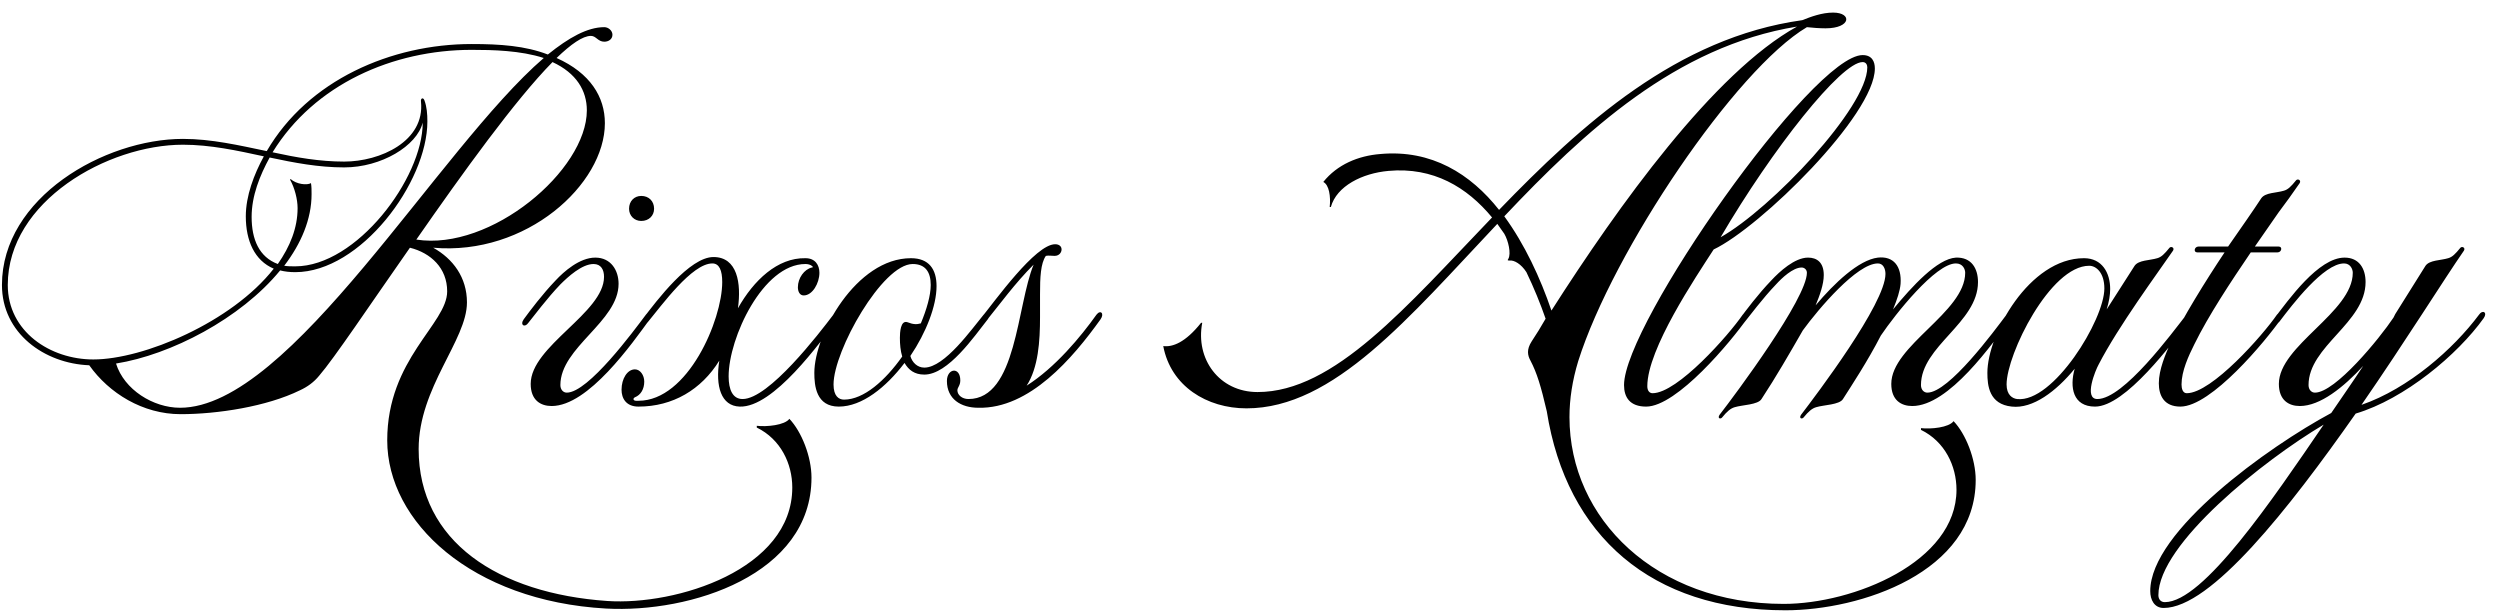 <?xml version="1.0" encoding="UTF-8"?> <svg xmlns="http://www.w3.org/2000/svg" width="183" height="45" viewBox="0 0 183 45" fill="none"><path d="M43.255 2.627C42.659 2.627 41.807 3.223 40.742 4.245C43.212 5.353 44.277 7.1 44.277 9.017C44.277 13.49 38.526 18.73 31.71 18.133C33.159 18.943 34.181 20.306 34.181 22.138C34.181 24.907 30.645 28.357 30.645 32.873C30.645 39.647 36.481 43.438 44.448 43.992C49.517 44.333 57.995 41.691 57.995 35.685C57.995 33.938 57.143 32.149 55.396 31.297V31.169C56.12 31.254 57.441 31.126 57.782 30.658C58.676 31.595 59.401 33.427 59.401 34.96C59.401 42.075 50.54 44.886 44.363 44.546C34.522 43.992 28.345 38.198 28.345 32.234C28.345 26.27 32.733 23.714 32.733 21.328C32.733 19.624 31.54 18.517 30.006 18.133C27.024 22.393 24.468 26.227 23.36 27.505C22.977 27.974 22.509 28.315 21.955 28.57C19.526 29.763 15.905 30.317 13.222 30.317C10.453 30.317 7.982 28.783 6.533 26.738C3.253 26.611 0.143 24.395 0.143 20.86C0.143 14.47 7.641 10.167 13.392 10.167C15.479 10.167 17.482 10.635 19.526 11.061C22.551 5.864 28.643 3.223 34.522 3.223C36.609 3.223 38.441 3.351 40.103 3.99C41.636 2.754 42.999 1.988 44.235 1.988C44.533 1.988 44.831 2.243 44.831 2.541C44.831 2.882 44.533 3.053 44.235 3.053C43.766 3.053 43.638 2.627 43.255 2.627ZM6.831 26.312C10.495 26.312 16.97 23.586 20.038 19.667C18.632 19.07 17.993 17.622 17.993 15.833C17.993 14.342 18.589 12.765 19.313 11.445C17.354 11.019 15.394 10.593 13.392 10.593C7.896 10.593 0.569 14.725 0.569 20.86C0.569 24.268 3.679 26.312 6.831 26.312ZM13.179 29.848C21.273 29.848 32.094 10.891 39.804 4.245C38.1 3.692 36.056 3.649 34.522 3.649C28.771 3.649 23.02 6.162 19.952 11.147C21.699 11.53 23.403 11.828 25.192 11.828C27.834 11.828 31.114 10.337 30.816 7.44C30.773 7.185 30.986 7.1 31.071 7.355C31.242 7.824 31.284 8.335 31.284 8.889C31.284 13.362 26.385 19.922 21.614 19.922C21.188 19.922 20.847 19.88 20.506 19.795C17.609 23.33 12.497 25.972 8.493 26.611C9.089 28.528 11.219 29.848 13.179 29.848ZM40.443 4.544C37.717 7.313 33.883 12.638 30.475 17.537C35.928 18.389 42.957 12.467 42.957 8.079C42.957 6.631 42.19 5.353 40.443 4.544ZM21.23 13.149L21.273 13.106C21.699 13.49 22.466 13.575 22.764 13.405C22.807 13.66 22.807 13.916 22.807 14.214C22.807 16.046 22.04 17.835 20.805 19.454C21.06 19.496 21.316 19.496 21.614 19.496C26.087 19.496 30.943 13.064 30.943 8.974C30.517 10.678 27.919 12.254 25.192 12.254C23.318 12.254 21.529 11.914 19.739 11.53C19.015 12.851 18.419 14.342 18.419 15.875C18.419 17.537 18.973 18.815 20.336 19.326C21.23 18.048 21.784 16.685 21.784 15.236C21.784 14.597 21.571 13.745 21.23 13.149ZM43.576 18.857C44.726 18.857 45.28 19.795 45.28 20.774C45.28 23.543 41.02 25.418 41.02 28.187C41.02 28.528 41.233 28.741 41.488 28.741C43.065 28.741 46.388 24.225 47.282 23.032C47.538 22.649 47.921 22.862 47.623 23.288C46.26 25.162 43.065 29.721 40.381 29.721C39.571 29.721 38.847 29.294 38.847 28.102C38.847 25.333 44.215 22.904 44.215 20.263C44.215 19.752 44.002 19.326 43.448 19.326C42.596 19.326 41.574 20.263 41.02 20.817C40.04 21.839 39.06 23.16 38.677 23.629C38.421 24.012 38.038 23.799 38.336 23.373C38.805 22.734 39.699 21.541 40.679 20.519C41.275 19.88 42.426 18.857 43.576 18.857ZM46.047 15.279C46.047 14.725 46.43 14.342 46.941 14.342C47.495 14.342 47.879 14.725 47.879 15.279C47.879 15.79 47.495 16.174 46.941 16.174C46.43 16.174 46.047 15.79 46.047 15.279ZM59.47 19.496C59.342 19.369 59.129 19.326 58.959 19.326C55.849 19.326 53.336 24.736 53.336 27.548C53.336 28.528 53.634 29.209 54.358 29.209C56.275 29.209 59.939 24.438 61.004 23.032C61.259 22.649 61.643 22.904 61.345 23.33C60.024 25.077 56.616 29.848 54.145 29.763C52.782 29.721 52.356 28.272 52.654 26.398C51.334 28.528 49.246 29.763 46.733 29.763C45.838 29.763 45.497 29.167 45.497 28.528C45.497 27.718 45.923 27.037 46.477 27.037C46.86 27.037 47.159 27.463 47.159 27.931C47.159 28.485 46.903 28.911 46.477 29.081C46.307 29.167 46.349 29.337 46.562 29.337H46.733C50.354 29.337 52.867 23.416 52.867 20.647C52.867 19.795 52.654 19.283 52.143 19.283C50.652 19.283 48.437 22.351 47.414 23.586C47.116 23.969 46.733 23.799 47.031 23.373C48.096 21.967 50.481 18.815 52.228 18.815C53.975 18.815 54.273 20.732 54.017 22.564C55.168 20.519 56.914 18.857 58.959 18.9C59.683 18.9 59.981 19.411 59.981 19.965C59.981 20.732 59.47 21.626 58.831 21.626C58.533 21.626 58.405 21.328 58.405 21.03C58.405 20.348 58.874 19.709 59.428 19.582C59.513 19.582 59.513 19.539 59.47 19.496ZM66.681 18.9C68.002 18.9 68.555 19.709 68.555 20.945C68.555 22.393 67.789 24.353 66.638 26.057C66.766 26.526 67.15 26.909 67.661 26.909C69.152 26.909 71.154 24.055 72.006 23.032C72.304 22.691 72.645 22.947 72.304 23.373C71.325 24.608 69.407 27.42 67.661 27.42C66.937 27.42 66.511 27.079 66.212 26.568C64.849 28.357 63.103 29.763 61.399 29.763C59.737 29.763 59.609 28.23 59.609 27.292C59.609 24.481 62.677 18.9 66.681 18.9ZM61.015 28.144C61.015 28.996 61.399 29.252 61.782 29.252C63.23 29.252 64.807 27.846 66.042 26.099C65.914 25.674 65.872 25.205 65.872 24.736C65.872 24.353 65.914 23.416 66.425 23.586C66.852 23.756 67.107 23.756 67.405 23.671C67.831 22.649 68.129 21.626 68.129 20.86C68.129 19.922 67.746 19.326 66.809 19.326C64.594 19.326 61.015 25.674 61.015 28.144ZM71.615 29.848C70.337 29.848 69.314 29.209 69.314 27.889C69.314 26.951 70.294 26.824 70.294 27.846C70.294 28.23 70.081 28.357 70.081 28.57C70.081 28.911 70.422 29.209 70.891 29.209C74.426 29.209 74.426 22.351 75.662 19.369C74.299 20.732 73.191 22.265 72.083 23.629C71.785 23.969 71.444 23.799 71.743 23.373C72.85 22.01 75.79 17.878 77.238 17.878C77.494 17.878 77.707 18.005 77.707 18.261C77.707 18.474 77.536 18.73 77.195 18.73C76.94 18.73 76.769 18.687 76.556 18.73C76.173 19.283 76.13 20.306 76.13 21.541C76.13 22.052 76.13 22.649 76.13 23.203C76.13 24.992 76.003 26.909 75.151 28.23C77.238 26.909 79.112 24.651 80.263 23.032C80.561 22.649 80.859 22.947 80.561 23.373C78.516 26.227 75.364 29.933 71.615 29.848ZM110.412 18.943C110.625 18.559 110.412 17.622 110.114 17.111L109.603 16.387C103.128 23.245 97.632 29.891 91.242 29.891C88.345 29.891 85.704 28.272 85.15 25.333C85.832 25.418 86.769 25.077 87.919 23.629H88.004C87.493 26.27 89.24 28.698 92.051 28.698C97.675 28.698 102.957 22.436 109.219 15.918C107.388 13.703 104.917 12.212 101.637 12.51C99.719 12.68 97.845 13.617 97.419 15.151H97.334C97.419 14.384 97.291 13.532 96.865 13.319C97.888 12.041 99.421 11.402 101.04 11.274C104.789 10.934 107.643 12.723 109.731 15.364C115.78 9.102 122.766 2.754 131.926 1.476C132.565 1.221 133.374 0.922 134.183 0.922C135.589 0.922 135.504 2.073 133.63 2.073C133.161 2.073 132.65 2.03 132.266 1.988C127.069 5.055 118.08 18.346 115.524 26.44C115.098 27.846 114.885 29.209 114.885 30.53C114.885 37.985 121.233 44.205 130.562 44.205C135.674 44.205 143.215 41.138 143.215 35.855C143.215 34.108 142.363 32.319 140.616 31.467V31.339C141.34 31.425 142.661 31.297 143.002 30.828C143.896 31.765 144.621 33.597 144.621 35.131C144.621 41.904 136.186 44.673 130.69 44.673C120.935 44.673 114.672 39.263 113.224 30.104C112.798 28.272 112.5 27.292 112.031 26.398C111.818 26.014 111.733 25.588 112.116 24.992C112.457 24.481 112.798 23.927 113.139 23.33C112.755 22.223 112.287 21.073 111.733 19.922C111.35 19.326 110.838 19.028 110.497 19.07C110.37 19.07 110.327 19.07 110.412 18.943ZM131.542 1.945C122.681 3.393 115.993 9.613 110.114 15.833C111.605 17.878 112.755 20.348 113.565 22.734C118.464 15.066 125.45 5.31 131.542 1.945ZM125.439 18.261C124.118 20.306 120.583 25.546 120.583 28.272C120.583 28.613 120.753 28.783 120.966 28.783C122.798 28.783 126.547 24.523 127.569 23.032C127.825 22.691 128.208 22.904 127.91 23.288C126.717 24.992 122.755 29.763 120.497 29.763C119.305 29.763 118.879 29.081 118.879 28.187C118.879 23.714 132.681 4.032 136.345 4.032C137.026 4.032 137.239 4.501 137.239 5.012C137.239 8.42 128.847 16.642 125.439 18.261ZM125.95 17.366C129.656 15.279 136.686 7.866 136.686 4.927C136.686 4.757 136.6 4.544 136.345 4.544C134.769 4.544 129.742 10.891 125.95 17.366ZM128.942 29.209C128.686 29.635 127.536 29.635 126.982 29.806C126.684 29.891 126.428 30.104 126.045 30.573C125.917 30.7 125.704 30.615 125.875 30.36C127.067 28.826 132.265 21.839 132.265 19.965C132.265 19.752 132.094 19.582 131.881 19.582C131.242 19.582 130.433 20.348 130.007 20.817C129.027 21.839 128.047 23.16 127.664 23.629C127.408 24.012 127.025 23.799 127.323 23.373C127.792 22.734 128.686 21.541 129.666 20.519C130.263 19.88 131.37 18.857 132.35 18.857C132.989 18.857 133.5 19.198 133.5 20.135C133.5 20.817 133.202 21.626 132.904 22.351C134.267 20.732 136.056 19.028 137.462 18.857C138.612 18.73 139.209 19.496 139.123 20.774C139.081 21.286 138.868 21.925 138.57 22.649C139.975 20.945 141.807 18.943 143.171 18.857C144.321 18.815 144.789 19.667 144.789 20.647C144.789 23.629 140.615 25.333 140.615 28.187C140.615 28.528 140.828 28.741 141.083 28.741C142.659 28.741 145.982 24.225 146.877 23.032C147.132 22.649 147.516 22.862 147.218 23.288C145.854 25.162 142.659 29.721 139.975 29.721C139.166 29.721 138.442 29.294 138.442 28.102C138.442 25.29 143.852 22.862 143.852 19.965C143.852 19.709 143.682 19.283 143.171 19.283C141.68 19.283 138.74 22.99 137.675 24.566C136.738 26.398 135.502 28.272 134.906 29.209C134.65 29.635 133.5 29.635 132.946 29.806C132.648 29.891 132.393 30.104 132.009 30.573C131.881 30.7 131.668 30.615 131.839 30.36C132.946 28.911 138.016 22.223 138.016 20.05C138.016 19.667 137.845 19.283 137.462 19.283C135.928 19.283 133.117 22.606 131.967 24.183C130.987 25.887 130.007 27.59 128.942 29.209ZM154.465 21.158C154.465 21.584 154.38 22.095 154.209 22.649L156.254 19.454C156.552 19.028 157.362 19.07 157.916 18.9C158.214 18.815 158.427 18.602 158.81 18.133C158.938 18.005 159.194 18.133 159.066 18.346C157.958 19.965 155.061 23.884 153.613 26.696C153.4 27.079 152.505 29.209 153.528 29.209C155.445 29.209 158.981 24.395 160.046 23.032C160.301 22.649 160.685 22.947 160.344 23.373C159.023 25.12 155.573 29.763 153.357 29.763C151.739 29.763 151.483 28.357 151.866 26.994C150.503 28.655 148.799 29.933 147.266 29.763C145.604 29.593 145.476 28.23 145.476 27.292C145.476 24.481 148.544 18.9 152.548 18.9C153.869 18.9 154.465 19.965 154.465 21.158ZM146.882 28.144C146.882 28.911 147.308 29.167 147.649 29.209C150.29 29.508 154.039 23.416 154.039 21.115C154.039 19.965 153.443 19.454 152.931 19.454C150.077 19.454 146.882 25.929 146.882 28.144ZM160.838 18.474C160.54 18.474 160.625 18.048 160.923 18.048H163.096C164.075 16.642 164.97 15.364 165.524 14.512C165.822 14.086 166.632 14.129 167.185 13.958C167.484 13.873 167.697 13.66 168.08 13.191C168.208 13.064 168.463 13.191 168.336 13.405C167.782 14.214 167.313 14.853 166.802 15.534L165.055 18.048H166.802C167.1 18.048 167.015 18.474 166.717 18.474H164.757C163.309 20.604 161.647 23.117 160.625 25.205C160.199 26.057 159.688 27.165 159.688 28.144C159.688 28.442 159.773 28.783 160.071 28.783C161.903 28.783 165.652 24.523 166.674 23.032C166.93 22.691 167.313 22.904 167.015 23.288C165.822 24.992 161.86 29.763 159.602 29.763C158.41 29.763 158.026 28.954 158.026 28.059C158.026 27.037 158.537 25.887 158.836 25.205C159.815 23.203 161.392 20.647 162.84 18.474H160.838ZM171.584 19.283C170.093 19.283 167.792 22.308 166.855 23.543C166.557 23.927 166.174 23.714 166.429 23.373C167.537 21.925 169.709 18.857 171.626 18.857C172.691 18.857 173.16 19.667 173.16 20.647C173.16 23.629 168.985 25.333 168.985 28.187C168.985 28.528 169.198 28.741 169.454 28.741C170.945 28.741 174.183 24.779 175.205 23.245L175.333 22.99L177.548 19.454C177.846 19.028 178.656 19.07 179.209 18.9C179.508 18.815 179.721 18.602 180.104 18.133C180.232 18.005 180.487 18.133 180.36 18.346C178.911 20.434 176.1 24.949 172.862 29.635C176.313 28.442 179.593 25.546 181.467 23.032C181.723 22.649 182.106 22.862 181.808 23.288C179.891 25.972 176.014 29.209 172.436 30.274C167.537 37.261 161.828 44.503 158.378 44.503C157.696 44.503 157.398 43.907 157.398 43.268C157.398 38.88 166.046 32.703 170.647 30.232C171.456 29.039 172.265 27.889 172.99 26.781C171.541 28.357 169.837 29.721 168.346 29.721C167.537 29.721 166.813 29.294 166.813 28.102C166.813 25.29 172.223 22.862 172.223 19.965C172.223 19.709 172.052 19.283 171.584 19.283ZM170.093 31.084C165.705 33.682 157.994 39.817 157.994 43.566C157.994 43.864 158.165 44.077 158.463 44.077C161.274 44.077 166.344 36.579 170.093 31.084Z" fill="black"></path></svg> 